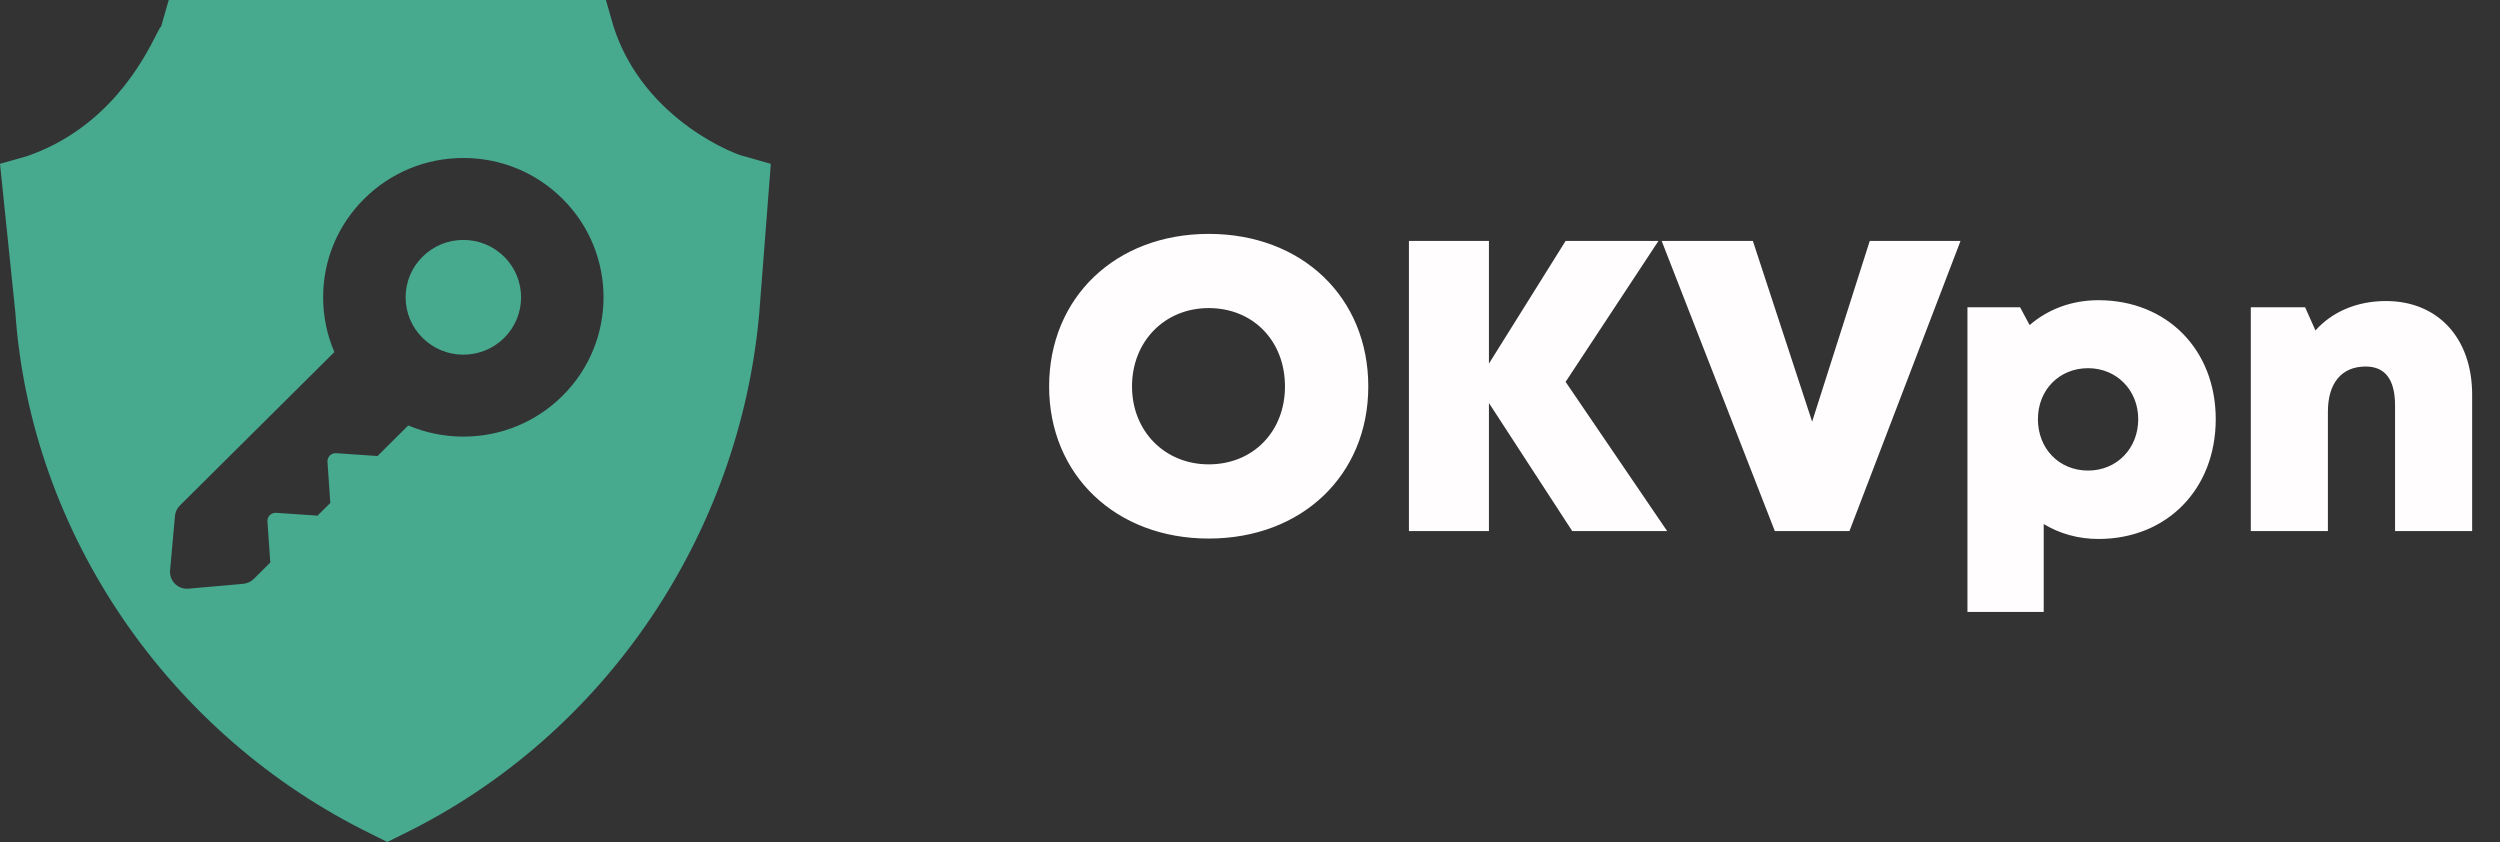 <svg width="193" height="65" viewBox="0 0 193 65" fill="none" xmlns="http://www.w3.org/2000/svg">
<rect x="0" y="0" width="193" height="65" fill="#333333" stroke="none"/>
<path fill-rule="evenodd" clip-rule="evenodd" d="M29.901 65L28.717 64.412C13.026 56.765 2.368 41.176 1.184 24.118L0 12.647L2.072 12.059C8.403 9.882 11.129 4.522 12.062 2.687C12.264 2.291 12.382 2.059 12.434 2.059L13.026 0H46.777L47.369 2.059C49.737 9.412 57.139 12.059 57.435 12.059L59.507 12.647L58.619 24.118C57.139 41.176 46.777 56.765 31.086 64.412L29.901 65ZM35.772 12.197C38.663 12.197 41.382 13.316 43.426 15.347C47.648 19.541 47.648 26.363 43.427 30.556C41.382 32.587 38.664 33.706 35.772 33.706C34.286 33.706 32.846 33.408 31.519 32.845L29.134 35.214C29.099 35.205 29.062 35.198 29.024 35.196L25.953 34.987C25.863 34.981 25.773 34.994 25.689 35.025C25.604 35.057 25.528 35.106 25.464 35.169C25.4 35.232 25.351 35.309 25.319 35.392C25.288 35.476 25.274 35.566 25.281 35.655L25.491 38.706C25.494 38.743 25.5 38.779 25.509 38.815L24.501 39.817C24.465 39.808 24.428 39.802 24.39 39.799L21.32 39.59C21.137 39.579 20.959 39.644 20.83 39.772C20.767 39.836 20.717 39.912 20.686 39.996C20.654 40.08 20.641 40.169 20.647 40.259L20.858 43.309C20.86 43.347 20.866 43.383 20.875 43.418L19.59 44.695C19.374 44.91 19.088 45.043 18.784 45.07L14.546 45.445C14.356 45.462 14.164 45.437 13.985 45.372C13.805 45.307 13.642 45.204 13.507 45.07C13.372 44.936 13.269 44.774 13.203 44.596C13.138 44.417 13.113 44.227 13.13 44.038L13.508 39.829C13.535 39.526 13.669 39.242 13.885 39.027L25.813 27.178C25.246 25.859 24.946 24.429 24.946 22.952C24.946 20.079 26.072 17.378 28.117 15.347C30.162 13.316 32.88 12.197 35.772 12.197ZM35.772 27.38C36.962 27.38 38.082 26.92 38.924 26.083C40.662 24.357 40.662 21.547 38.924 19.82C38.082 18.984 36.962 18.523 35.772 18.523C34.581 18.523 33.461 18.984 32.62 19.82C31.778 20.657 31.314 21.769 31.314 22.952C31.314 24.135 31.778 25.247 32.62 26.083C33.462 26.92 34.581 27.38 35.772 27.38Z" fill="#47A98E"/>
<path d="M93.312 41.576C86.112 41.576 80.992 36.648 80.992 29.832C80.992 22.984 86.112 18.056 93.312 18.056C100.512 18.056 105.632 22.952 105.632 29.832C105.632 36.68 100.512 41.576 93.312 41.576ZM93.312 35.848C96.736 35.848 99.2 33.32 99.2 29.832C99.2 26.312 96.736 23.784 93.312 23.784C89.92 23.784 87.392 26.344 87.392 29.832C87.392 33.288 89.92 35.848 93.312 35.848ZM128.705 41H121.377L114.945 31.112V41H108.769V18.6H114.945V28.072L120.865 18.6H128.033L120.865 29.48L128.705 41ZM144.345 18.6H151.353L142.777 41H137.017L128.281 18.6H135.321L139.897 32.552L144.345 18.6ZM161.999 23.176C167.279 23.176 171.055 26.984 171.055 32.36C171.055 37.768 167.279 41.608 161.999 41.608C160.431 41.608 158.991 41.192 157.775 40.456V47.24H151.887V23.72H155.951L156.687 25.096C158.095 23.88 159.919 23.176 161.999 23.176ZM161.199 36.328C163.407 36.328 165.071 34.632 165.071 32.36C165.071 30.12 163.407 28.424 161.199 28.424C158.959 28.424 157.327 30.12 157.327 32.36C157.327 34.632 158.959 36.328 161.199 36.328ZM184.194 23.24C188.194 23.24 190.85 26.088 190.85 30.472V41H184.898V31.304C184.898 29.288 184.13 28.296 182.626 28.296C180.77 28.296 179.714 29.576 179.714 31.784V41H173.762V23.72H177.954L178.754 25.512C180.034 24.072 181.954 23.24 184.194 23.24Z" fill="#FFFDFD"/>
</svg>
